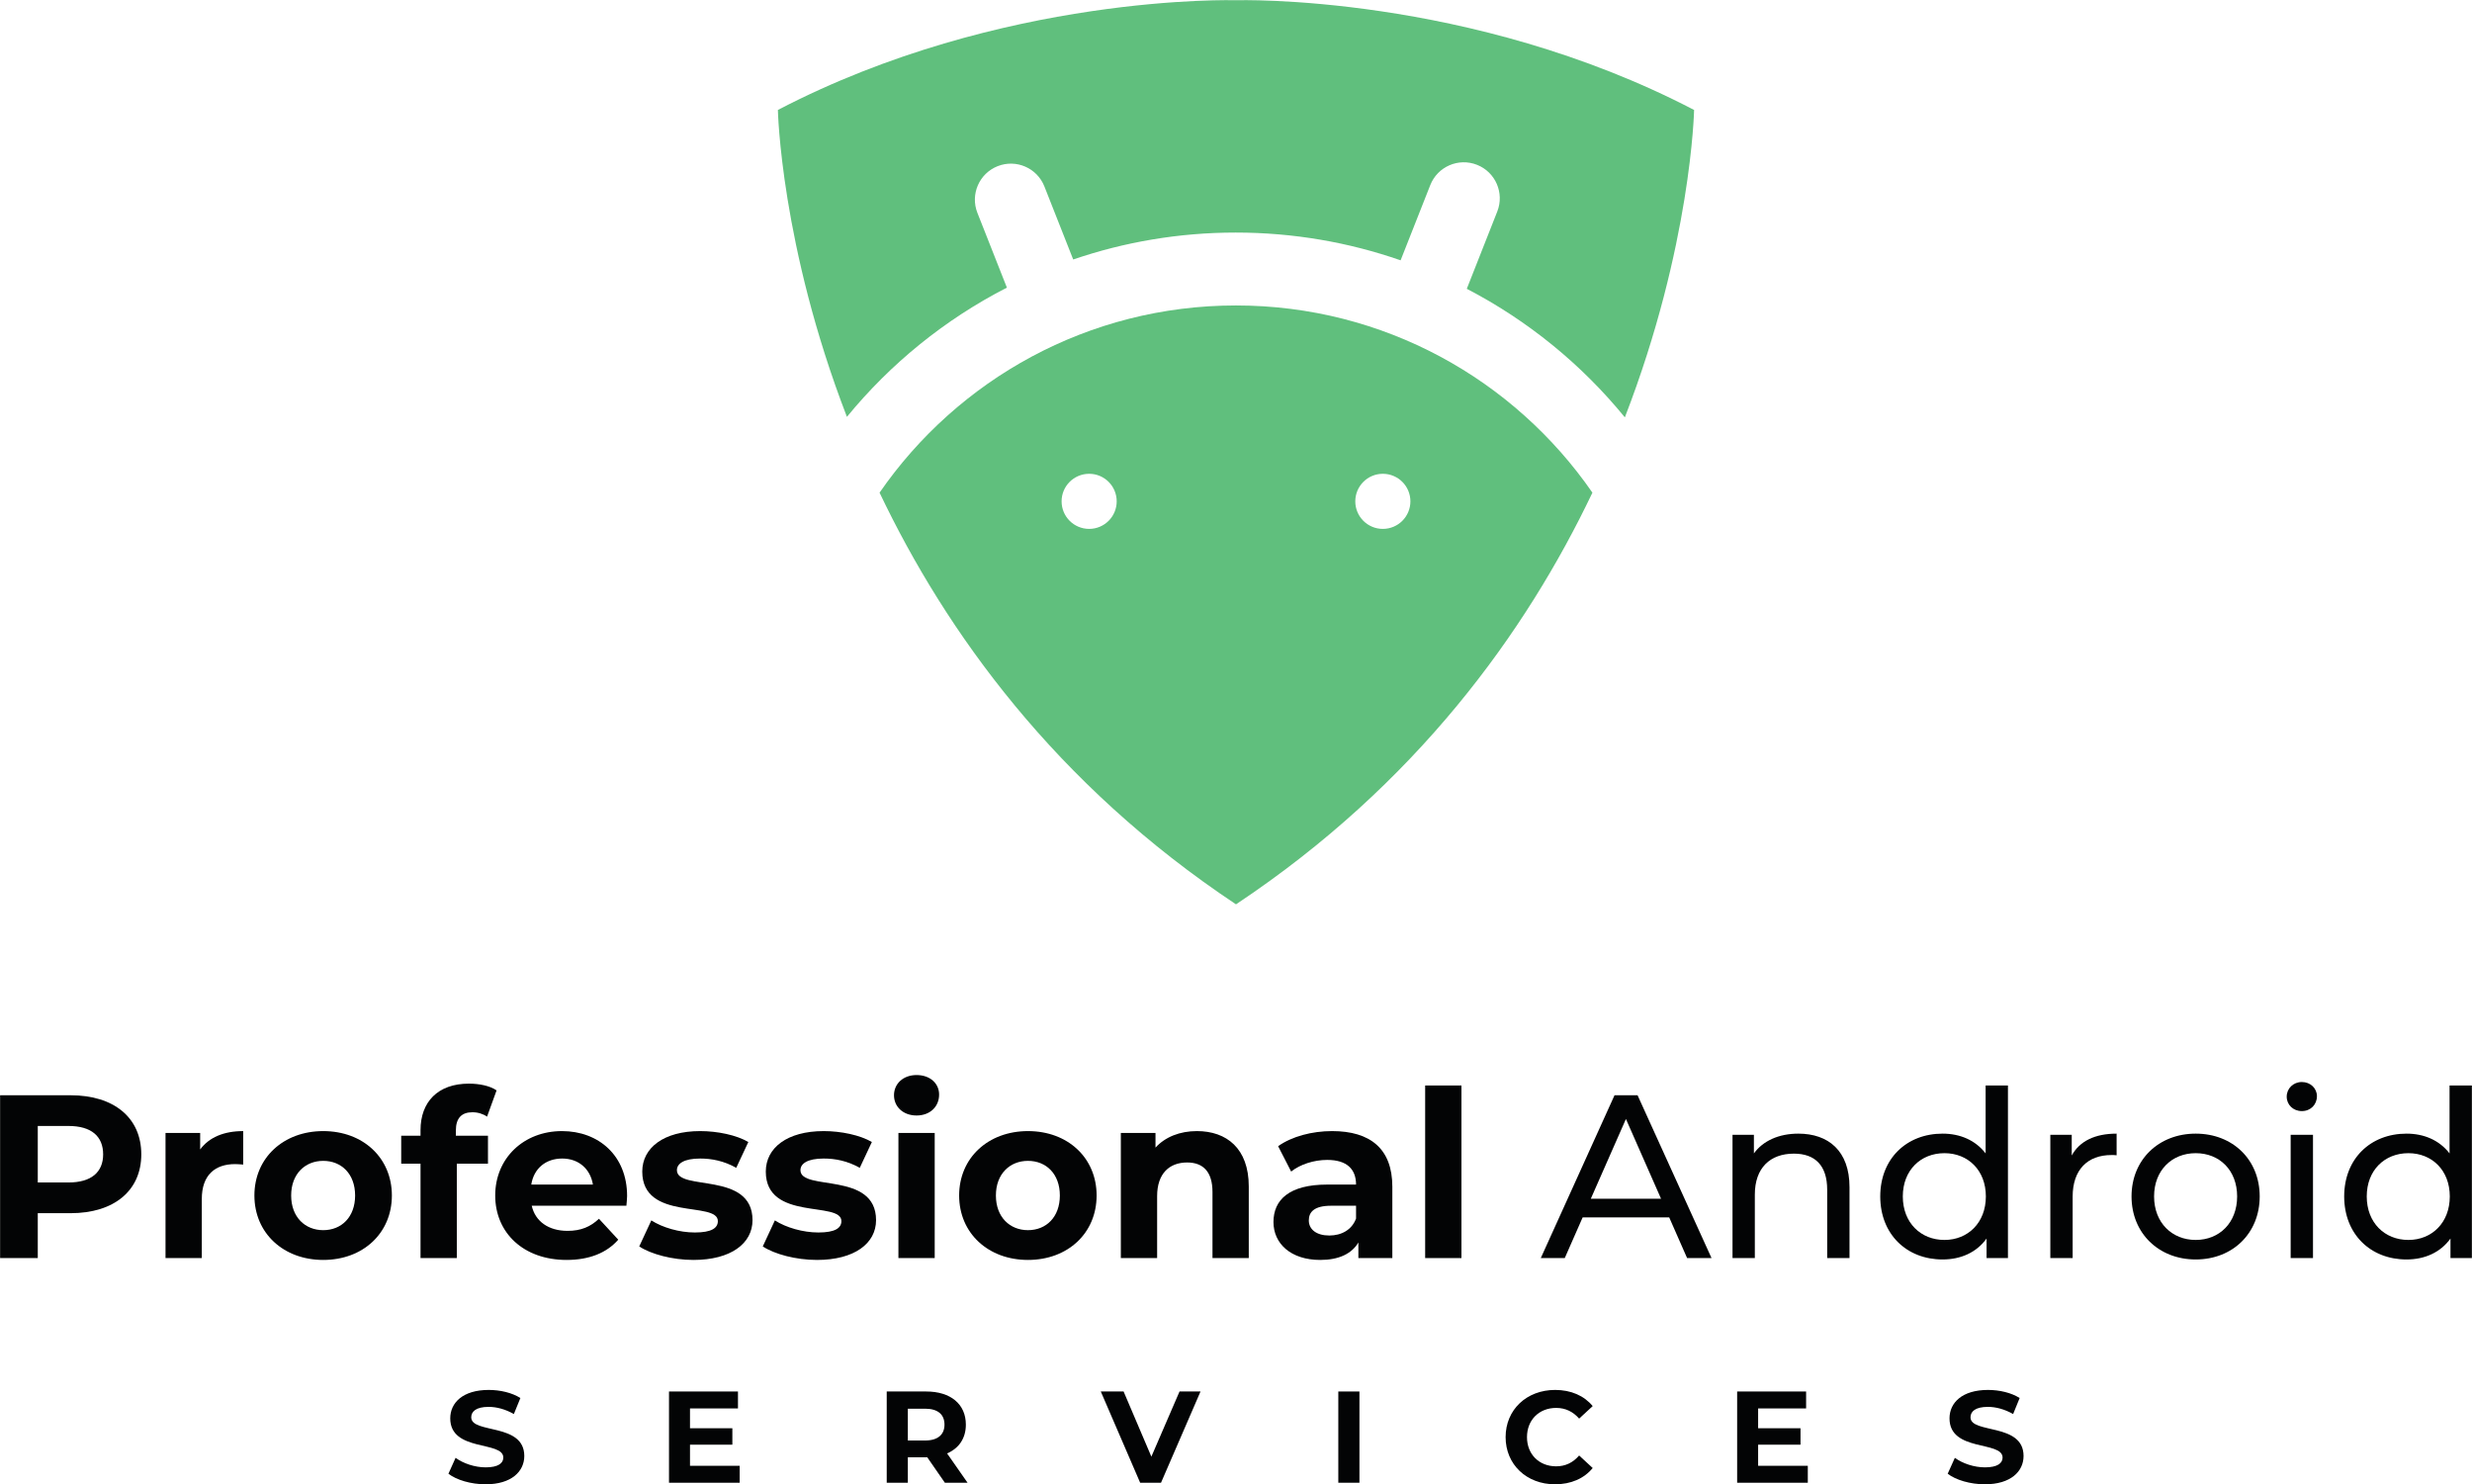 <?xml version="1.0" encoding="UTF-8" standalone="no"?>
<!DOCTYPE svg PUBLIC "-//W3C//DTD SVG 1.1//EN" "http://www.w3.org/Graphics/SVG/1.1/DTD/svg11.dtd">
<svg width="100%" height="100%" viewBox="0 0 1029 618" version="1.1" xmlns="http://www.w3.org/2000/svg" xmlns:xlink="http://www.w3.org/1999/xlink" xml:space="preserve" xmlns:serif="http://www.serif.com/" style="fill-rule:evenodd;clip-rule:evenodd;stroke-linejoin:round;stroke-miterlimit:1.414;">
    <g transform="matrix(4.167,0,0,4.167,-527.254,-732.752)">
        <path d="M250,175.869C249.997,175.869 226.641,175.155 204.238,186.833C204.238,186.833 204.51,200.342 211.134,217.493C215.497,212.165 220.935,207.752 227.115,204.583L224.168,197.112C223.44,195.264 224.347,193.175 226.195,192.446C228.042,191.718 230.131,192.625 230.86,194.473L233.738,201.771C238.83,200.03 244.289,199.081 249.971,199.081C255.742,199.081 261.285,200.059 266.445,201.854L269.409,194.337C270.138,192.49 272.227,191.583 274.074,192.311C275.922,193.04 276.829,195.128 276.101,196.977L273.056,204.699C279.16,207.87 284.53,212.258 288.846,217.543C295.49,200.369 295.763,186.833 295.763,186.833C273.359,175.155 250.003,175.869 250,175.869Z" style="fill:rgb(96,191,125);fill-rule:nonzero;"/>
        <path d="M264.67,228.687C263.149,228.687 261.917,227.455 261.917,225.935C261.917,224.414 263.149,223.182 264.67,223.182C266.19,223.182 267.423,224.414 267.423,225.935C267.423,227.455 266.19,228.687 264.67,228.687ZM235.331,228.687C233.81,228.687 232.578,227.455 232.578,225.935C232.578,224.414 233.81,223.182 235.331,223.182C236.851,223.182 238.083,224.414 238.083,225.935C238.083,227.455 236.851,228.687 235.331,228.687ZM250,206.364C235.231,206.364 222.199,213.771 214.395,225.067C221.017,238.963 231.948,254.188 250,266.197C268.052,254.188 278.983,238.963 285.605,225.067C277.802,213.771 264.769,206.364 250,206.364Z" style="fill:rgb(96,191,125);fill-rule:nonzero;"/>
        <path d="M136.834,291.174C136.834,289.385 135.672,288.339 133.372,288.339L130.304,288.339L130.304,293.985L133.372,293.985C135.672,293.985 136.834,292.939 136.834,291.174ZM140.645,291.174C140.645,294.799 137.926,297.053 133.581,297.053L130.304,297.053L130.304,301.537L126.541,301.537L126.541,285.271L133.581,285.271C137.926,285.271 140.645,287.525 140.645,291.174Z" style="fill:rgb(3,4,5);fill-rule:nonzero;"/>
        <path d="M150.826,288.851L150.826,292.196C150.524,292.174 150.292,292.149 150.013,292.149C148.014,292.149 146.69,293.242 146.69,295.635L146.69,301.537L143.065,301.537L143.065,289.036L146.527,289.036L146.527,290.687C147.411,289.478 148.897,288.851 150.826,288.851Z" style="fill:rgb(3,4,5);fill-rule:nonzero;"/>
        <path d="M162.005,295.286C162.005,293.126 160.634,291.825 158.822,291.825C157.01,291.825 155.616,293.126 155.616,295.286C155.616,297.448 157.01,298.749 158.822,298.749C160.634,298.749 162.005,297.448 162.005,295.286ZM151.944,295.286C151.944,291.522 154.849,288.851 158.822,288.851C162.796,288.851 165.677,291.522 165.677,295.286C165.677,299.051 162.796,301.724 158.822,301.724C154.849,301.724 151.944,299.051 151.944,295.286Z" style="fill:rgb(3,4,5);fill-rule:nonzero;"/>
        <path d="M172.071,289.315L175.277,289.315L175.277,292.104L172.164,292.104L172.164,301.537L168.539,301.537L168.539,292.104L166.61,292.104L166.61,289.315L168.539,289.315L168.539,288.757C168.539,285.946 170.258,284.11 173.372,284.11C174.394,284.11 175.463,284.319 176.137,284.784L175.185,287.409C174.789,287.131 174.278,286.969 173.72,286.969C172.651,286.969 172.071,287.55 172.071,288.78L172.071,289.315Z" style="fill:rgb(3,4,5);fill-rule:nonzero;"/>
        <path d="M179.602,294.194L185.76,294.194C185.504,292.614 184.319,291.593 182.692,291.593C181.042,291.593 179.857,292.591 179.602,294.194ZM189.105,296.309L179.648,296.309C179.997,297.866 181.321,298.819 183.227,298.819C184.551,298.819 185.504,298.423 186.364,297.61L188.292,299.701C187.13,301.026 185.388,301.724 183.134,301.724C178.812,301.724 176,299.004 176,295.286C176,291.546 178.858,288.851 182.669,288.851C186.34,288.851 189.175,291.313 189.175,295.333C189.175,295.612 189.129,296.008 189.105,296.309Z" style="fill:rgb(3,4,5);fill-rule:nonzero;"/>
        <path d="M190.387,300.375L191.595,297.773C192.711,298.493 194.407,298.981 195.941,298.981C197.614,298.981 198.241,298.539 198.241,297.843C198.241,295.798 190.689,297.89 190.689,292.894C190.689,290.523 192.827,288.851 196.475,288.851C198.195,288.851 200.1,289.245 201.285,289.942L200.077,292.522C198.845,291.825 197.614,291.593 196.475,291.593C194.849,291.593 194.151,292.104 194.151,292.755C194.151,294.892 201.703,292.823 201.703,297.75C201.703,300.074 199.542,301.724 195.801,301.724C193.687,301.724 191.549,301.143 190.387,300.375Z" style="fill:rgb(3,4,5);fill-rule:nonzero;"/>
        <path d="M202.728,300.375L203.936,297.773C205.052,298.493 206.748,298.981 208.282,298.981C209.955,298.981 210.582,298.539 210.582,297.843C210.582,295.798 203.03,297.89 203.03,292.894C203.03,290.523 205.167,288.851 208.816,288.851C210.536,288.851 212.441,289.245 213.626,289.942L212.417,292.522C211.186,291.825 209.955,291.593 208.816,291.593C207.189,291.593 206.492,292.104 206.492,292.755C206.492,294.892 214.044,292.823 214.044,297.75C214.044,300.074 211.883,301.724 208.142,301.724C206.027,301.724 203.89,301.143 202.728,300.375Z" style="fill:rgb(3,4,5);fill-rule:nonzero;"/>
        <path d="M216.278,289.036L219.903,289.036L219.903,301.537L216.278,301.537L216.278,289.036ZM215.836,285.271C215.836,284.133 216.742,283.251 218.09,283.251C219.438,283.251 220.344,284.087 220.344,285.202C220.344,286.41 219.438,287.293 218.09,287.293C216.742,287.293 215.836,286.41 215.836,285.271Z" style="fill:rgb(3,4,5);fill-rule:nonzero;"/>
        <path d="M232.405,295.286C232.405,293.126 231.035,291.825 229.222,291.825C227.41,291.825 226.016,293.126 226.016,295.286C226.016,297.448 227.41,298.749 229.222,298.749C231.035,298.749 232.405,297.448 232.405,295.286ZM222.344,295.286C222.344,291.522 225.249,288.851 229.222,288.851C233.196,288.851 236.077,291.522 236.077,295.286C236.077,299.051 233.196,301.724 229.222,301.724C225.249,301.724 222.344,299.051 222.344,295.286Z" style="fill:rgb(3,4,5);fill-rule:nonzero;"/>
        <path d="M251.277,294.381L251.277,301.537L247.652,301.537L247.652,294.938C247.652,292.917 246.723,291.987 245.12,291.987C243.377,291.987 242.122,293.056 242.122,295.356L242.122,301.537L238.497,301.537L238.497,289.036L241.959,289.036L241.959,290.5C242.935,289.432 244.399,288.851 246.096,288.851C249.047,288.851 251.277,290.57 251.277,294.381Z" style="fill:rgb(3,4,5);fill-rule:nonzero;"/>
        <path d="M261.993,297.587L261.993,296.309L259.506,296.309C257.811,296.309 257.275,296.937 257.275,297.773C257.275,298.68 258.043,299.283 259.321,299.283C260.528,299.283 261.574,298.726 261.993,297.587ZM265.618,294.404L265.618,301.537L262.226,301.537L262.226,299.98C261.552,301.119 260.25,301.724 258.415,301.724C255.487,301.724 253.744,300.097 253.744,297.936C253.744,295.729 255.301,294.194 259.111,294.194L261.993,294.194C261.993,292.639 261.062,291.731 259.111,291.731C257.786,291.731 256.415,292.174 255.51,292.894L254.209,290.36C255.579,289.385 257.601,288.851 259.6,288.851C263.41,288.851 265.618,290.616 265.618,294.404Z" style="fill:rgb(3,4,5);fill-rule:nonzero;"/>
        <rect x="268.897" y="284.296" width="3.625" height="17.241" style="fill:rgb(3,4,5);fill-rule:nonzero;"/>
        <path d="M292.462,295.612L288.953,287.642L285.444,295.612L292.462,295.612ZM293.275,297.471L284.631,297.471L282.842,301.537L280.448,301.537L287.814,285.271L290.115,285.271L297.504,301.537L295.064,301.537L293.275,297.471Z" style="fill:rgb(3,4,5);fill-rule:nonzero;"/>
        <path d="M311.287,294.45L311.287,301.537L309.057,301.537L309.057,294.705C309.057,292.29 307.849,291.104 305.734,291.104C303.364,291.104 301.83,292.522 301.83,295.194L301.83,301.537L299.6,301.537L299.6,289.222L301.737,289.222L301.737,291.081C302.644,289.826 304.224,289.105 306.176,289.105C309.173,289.105 311.287,290.825 311.287,294.45Z" style="fill:rgb(3,4,5);fill-rule:nonzero;"/>
        <path d="M324.908,295.38C324.908,292.755 323.119,291.058 320.771,291.058C318.401,291.058 316.612,292.755 316.612,295.38C316.612,298.006 318.401,299.726 320.771,299.726C323.119,299.726 324.908,298.006 324.908,295.38ZM327.115,284.296L327.115,301.537L324.979,301.537L324.979,299.585C323.979,300.979 322.398,301.677 320.586,301.677C316.984,301.677 314.358,299.145 314.358,295.38C314.358,291.615 316.984,289.105 320.586,289.105C322.329,289.105 323.862,289.757 324.885,291.081L324.885,284.296L327.115,284.296Z" style="fill:rgb(3,4,5);fill-rule:nonzero;"/>
        <path d="M337.97,289.105L337.97,291.268C337.785,291.244 337.622,291.244 337.459,291.244C335.065,291.244 333.578,292.707 333.578,295.402L333.578,301.537L331.348,301.537L331.348,289.222L333.486,289.222L333.486,291.29C334.275,289.85 335.81,289.105 337.97,289.105Z" style="fill:rgb(3,4,5);fill-rule:nonzero;"/>
        <path d="M350.009,295.38C350.009,292.755 348.243,291.058 345.872,291.058C343.503,291.058 341.713,292.755 341.713,295.38C341.713,298.006 343.503,299.726 345.872,299.726C348.243,299.726 350.009,298.006 350.009,295.38ZM339.46,295.38C339.46,291.709 342.178,289.105 345.872,289.105C349.567,289.105 352.263,291.709 352.263,295.38C352.263,299.051 349.567,301.677 345.872,301.677C342.178,301.677 339.46,299.051 339.46,295.38Z" style="fill:rgb(3,4,5);fill-rule:nonzero;"/>
        <path d="M355.356,289.222L357.587,289.222L357.587,301.537L355.356,301.537L355.356,289.222ZM354.961,285.411C354.961,284.598 355.612,283.948 356.472,283.948C357.332,283.948 357.981,284.575 357.981,285.365C357.981,286.201 357.354,286.853 356.472,286.853C355.612,286.853 354.961,286.225 354.961,285.411Z" style="fill:rgb(3,4,5);fill-rule:nonzero;"/>
        <path d="M371.252,295.38C371.252,292.755 369.463,291.058 367.116,291.058C364.746,291.058 362.957,292.755 362.957,295.38C362.957,298.006 364.746,299.726 367.116,299.726C369.463,299.726 371.252,298.006 371.252,295.38ZM373.46,284.296L373.46,301.537L371.321,301.537L371.321,299.585C370.323,300.979 368.742,301.677 366.93,301.677C363.328,301.677 360.703,299.145 360.703,295.38C360.703,291.615 363.328,289.105 366.93,289.105C368.673,289.105 370.207,289.757 371.229,291.081L371.229,284.296L373.46,284.296Z" style="fill:rgb(3,4,5);fill-rule:nonzero;"/>
        <path d="M171.326,323.084L172.042,321.495C172.811,322.056 173.957,322.446 175.05,322.446C176.301,322.446 176.809,322.029 176.809,321.47C176.809,319.764 171.508,320.937 171.508,317.55C171.508,316 172.758,314.711 175.35,314.711C176.496,314.711 177.668,314.984 178.515,315.519L177.863,317.12C177.017,316.638 176.145,316.404 175.337,316.404C174.087,316.404 173.605,316.872 173.605,317.445C173.605,319.126 178.905,317.967 178.905,321.313C178.905,322.837 177.642,324.139 175.037,324.139C173.592,324.139 172.133,323.71 171.326,323.084Z" style="fill:rgb(3,4,5);fill-rule:nonzero;"/>
        <path d="M200.42,322.29L200.42,323.983L193.361,323.983L193.361,314.867L200.25,314.867L200.25,316.56L195.458,316.56L195.458,318.539L199.69,318.539L199.69,320.181L195.458,320.181L195.458,322.29L200.42,322.29Z" style="fill:rgb(3,4,5);fill-rule:nonzero;"/>
        <path d="M218.939,316.586L217.22,316.586L217.22,319.764L218.939,319.764C220.229,319.764 220.88,319.165 220.88,318.175C220.88,317.172 220.229,316.586 218.939,316.586ZM220.919,323.983L219.161,321.443L219.056,321.443L217.22,321.443L217.22,323.983L215.11,323.983L215.11,314.867L219.056,314.867C221.492,314.867 223.015,316.131 223.015,318.175C223.015,319.543 222.325,320.545 221.14,321.053L223.185,323.983L220.919,323.983Z" style="fill:rgb(3,4,5);fill-rule:nonzero;"/>
        <path d="M246.457,314.867L242.51,323.983L240.427,323.983L236.494,314.867L238.773,314.867L241.547,321.378L244.36,314.867L246.457,314.867Z" style="fill:rgb(3,4,5);fill-rule:nonzero;"/>
        <rect x="260.221" y="314.867" width="2.11" height="9.116" style="fill:rgb(3,4,5);fill-rule:nonzero;"/>
        <path d="M276.934,319.426C276.934,316.677 279.043,314.711 281.882,314.711C283.457,314.711 284.772,315.283 285.633,316.326L284.278,317.576C283.666,316.872 282.898,316.508 281.986,316.508C280.28,316.508 279.069,317.706 279.069,319.426C279.069,321.144 280.28,322.343 281.986,322.343C282.898,322.343 283.666,321.978 284.278,321.261L285.633,322.512C284.772,323.566 283.457,324.139 281.868,324.139C279.043,324.139 276.934,322.173 276.934,319.426Z" style="fill:rgb(3,4,5);fill-rule:nonzero;"/>
        <path d="M307.121,322.29L307.121,323.983L300.063,323.983L300.063,314.867L306.952,314.867L306.952,316.56L302.159,316.56L302.159,318.539L306.392,318.539L306.392,320.181L302.159,320.181L302.159,322.29L307.121,322.29Z" style="fill:rgb(3,4,5);fill-rule:nonzero;"/>
        <path d="M321.095,323.084L321.812,321.495C322.579,322.056 323.726,322.446 324.819,322.446C326.069,322.446 326.578,322.029 326.578,321.47C326.578,319.764 321.277,320.937 321.277,317.55C321.277,316 322.527,314.711 325.119,314.711C326.265,314.711 327.437,314.984 328.284,315.519L327.632,317.12C326.786,316.638 325.913,316.404 325.106,316.404C323.855,316.404 323.374,316.872 323.374,317.445C323.374,319.126 328.674,317.967 328.674,321.313C328.674,322.837 327.411,324.139 324.807,324.139C323.361,324.139 321.902,323.71 321.095,323.084Z" style="fill:rgb(3,4,5);fill-rule:nonzero;"/>
    </g>
</svg>

